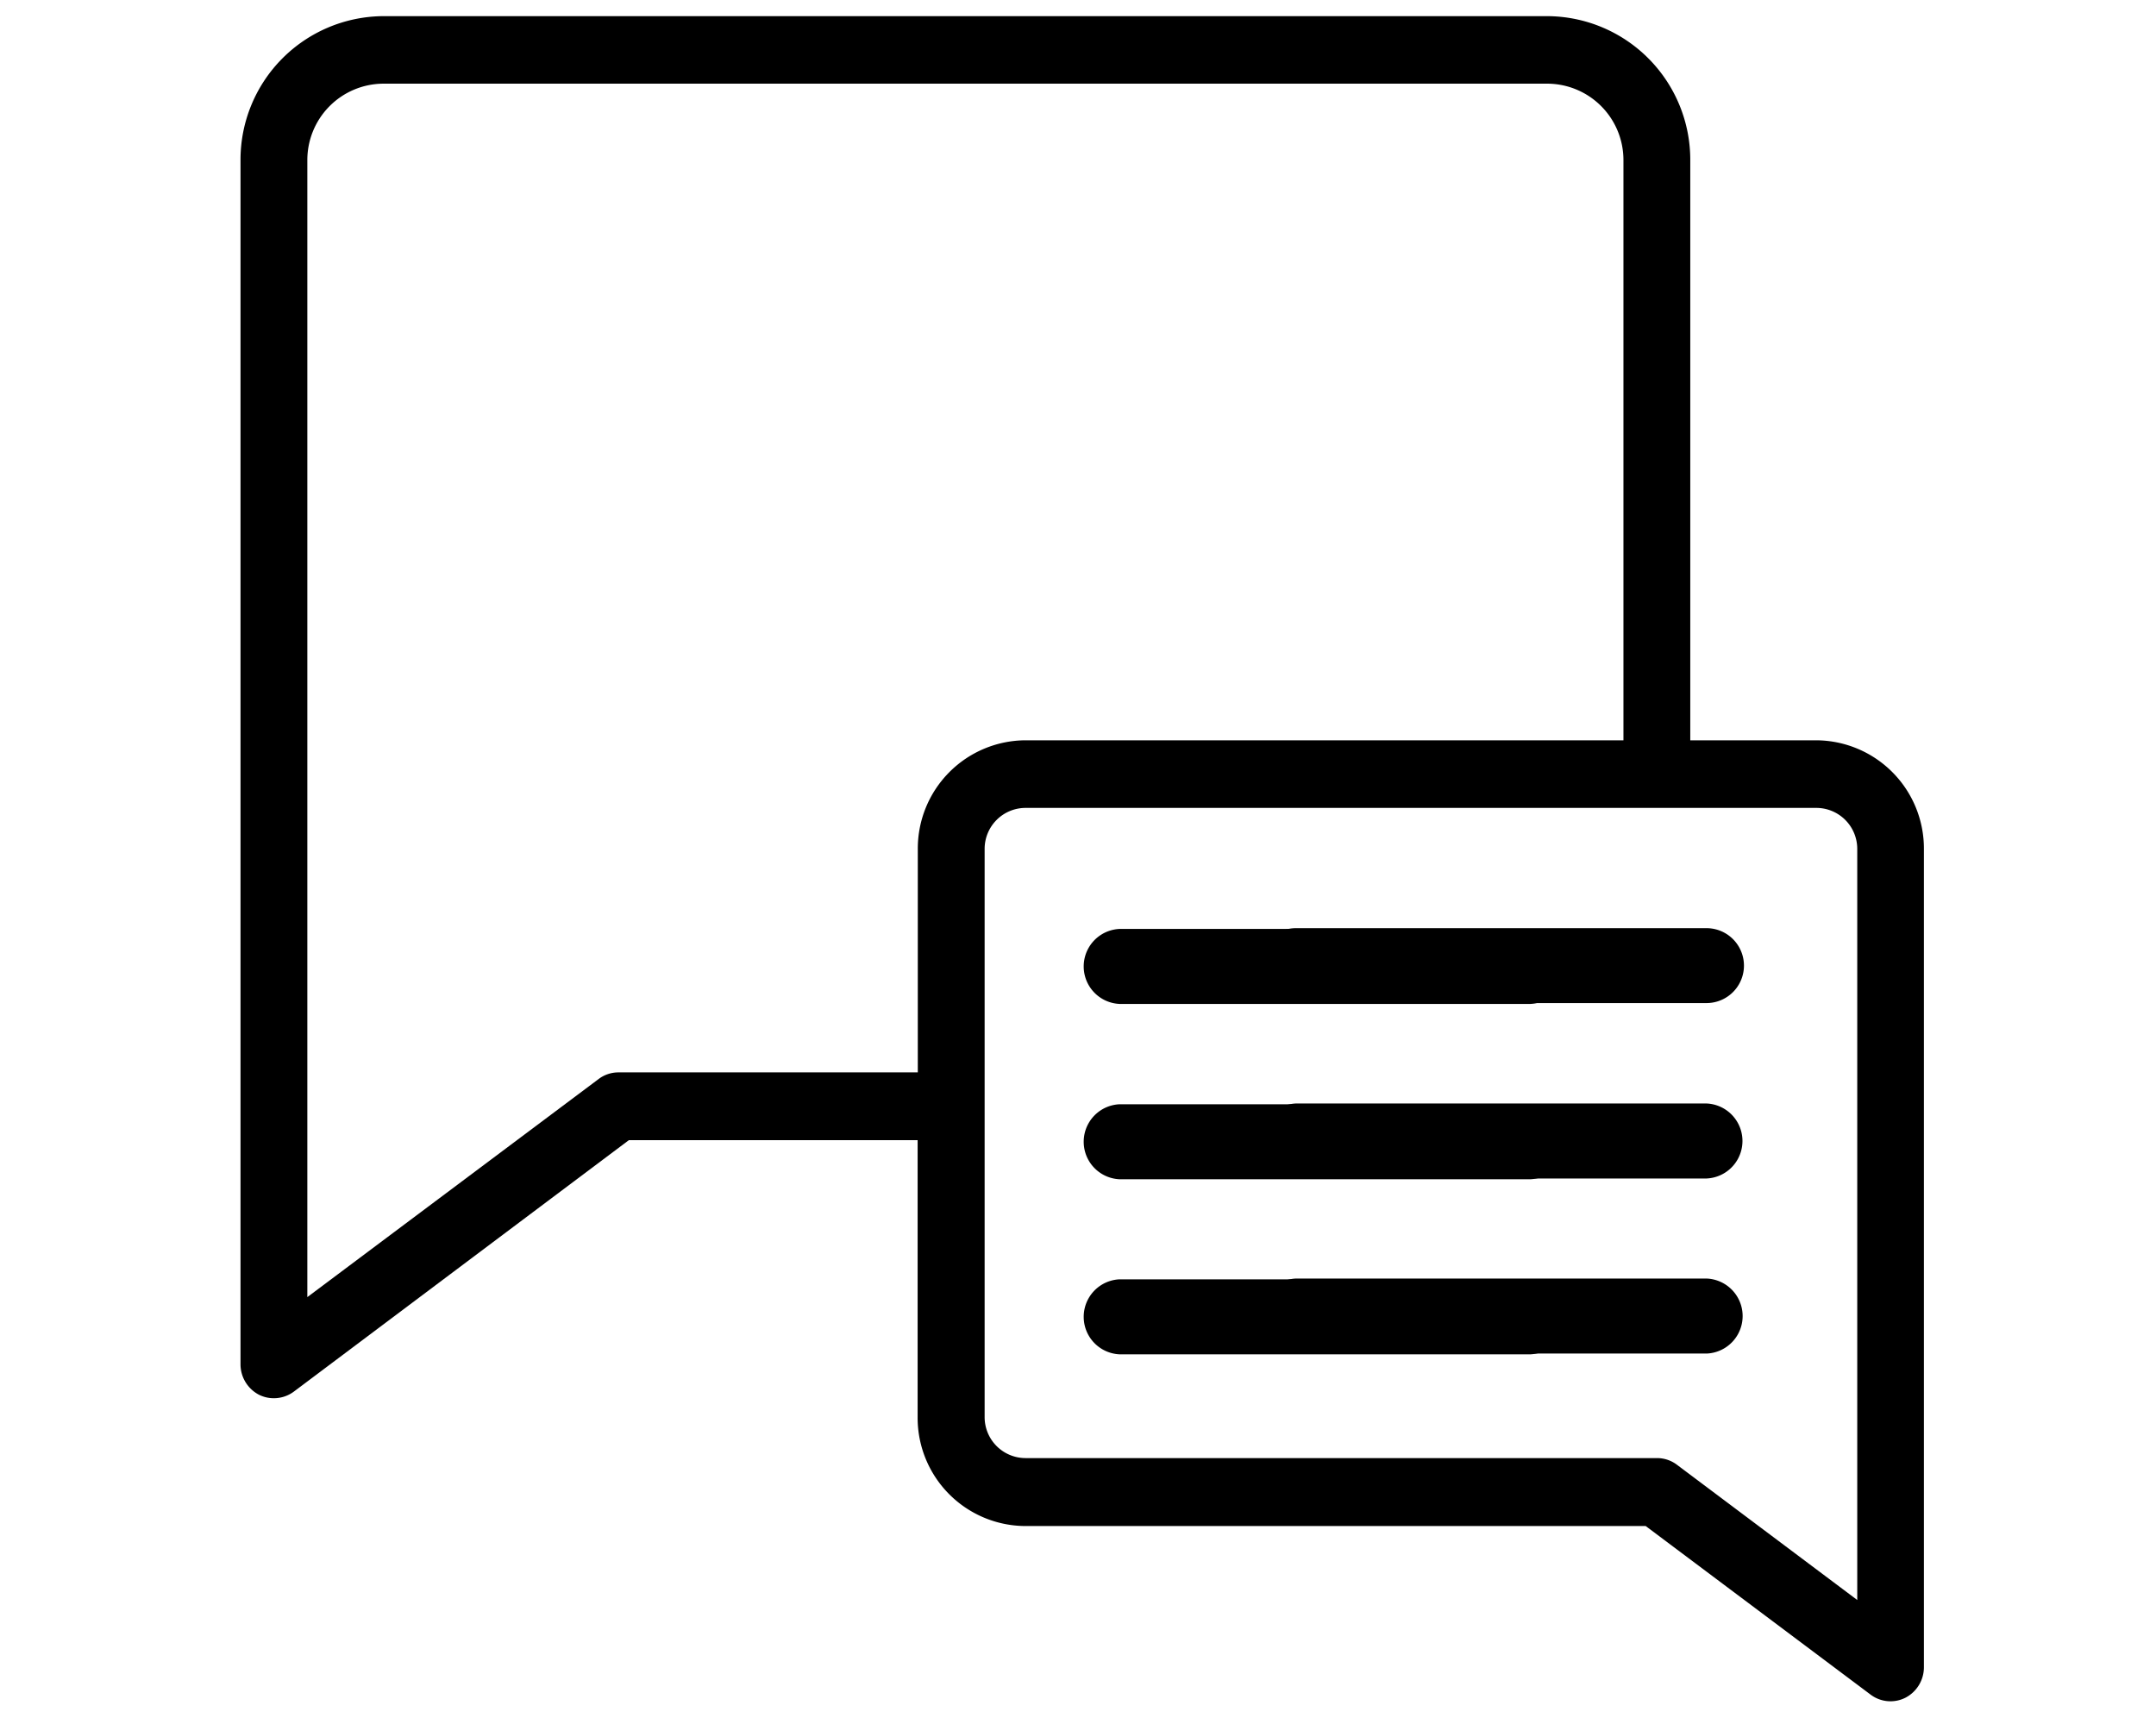 <svg viewBox="0 0 251 200" xmlns="http://www.w3.org/2000/svg"><path d="m211.48 86.18h-14.7v-67.51a16.72 16.72 0 0 0 -16.61-16.79h-135.56a16.72 16.72 0 0 0 -16.61 16.79v140.17a4 4 0 0 0 2.14 3.52 3.84 3.84 0 0 0 1.75.41 3.89 3.89 0 0 0 2.32-.77l39-29.27h33.62v32.27a12.6 12.6 0 0 0 12.52 12.65h72.24l26.19 19.63a3.85 3.85 0 0 0 4.06.35 4 4 0 0 0 2.14-3.51v-95.28a12.6 12.6 0 0 0 -12.5-12.66zm-104.63 12.66v26h-34.85a3.82 3.82 0 0 0 -2.32.78l-33.9 25.38v-132.33a8.89 8.89 0 0 1 8.83-8.93h135.56a8.89 8.89 0 0 1 8.83 8.93v67.51h-69.63a12.6 12.6 0 0 0 -12.52 12.66zm109.37 87.42-21-15.75a3.84 3.84 0 0 0 -2.31-.77h-73.54a4.77 4.77 0 0 1 -4.74-4.79v-36s0-.06 0-.1 0-.06 0-.09v-29.92a4.77 4.77 0 0 1 4.74-4.79h92.11a4.77 4.77 0 0 1 4.74 4.79z"/><g stroke="#000" stroke-miterlimit="10" stroke-width="2"><path d="m130.35 115.87h47.8a3.37 3.37 0 0 0 0-6.73h-47.8a3.37 3.37 0 0 0 0 6.73z"/><path d="m130.35 136.28h47.8a3.37 3.37 0 0 0 0-6.73h-47.8a3.37 3.37 0 0 0 0 6.73z"/><path d="m178.16 149.93h-47.81a3.37 3.37 0 0 0 0 6.73h47.81a3.37 3.37 0 0 0 0-6.73z"/><path d="m150.87 115.77h47.8a3.36 3.36 0 0 0 0-6.72h-47.8a3.36 3.36 0 0 0 0 6.72z"/><path d="m150.87 136.19h47.8a3.37 3.37 0 0 0 0-6.73h-47.8a3.37 3.37 0 0 0 0 6.73z"/><path d="m198.69 149.84h-47.82a3.37 3.37 0 0 0 0 6.73h47.82a3.37 3.37 0 0 0 0-6.73z"/></g></svg>